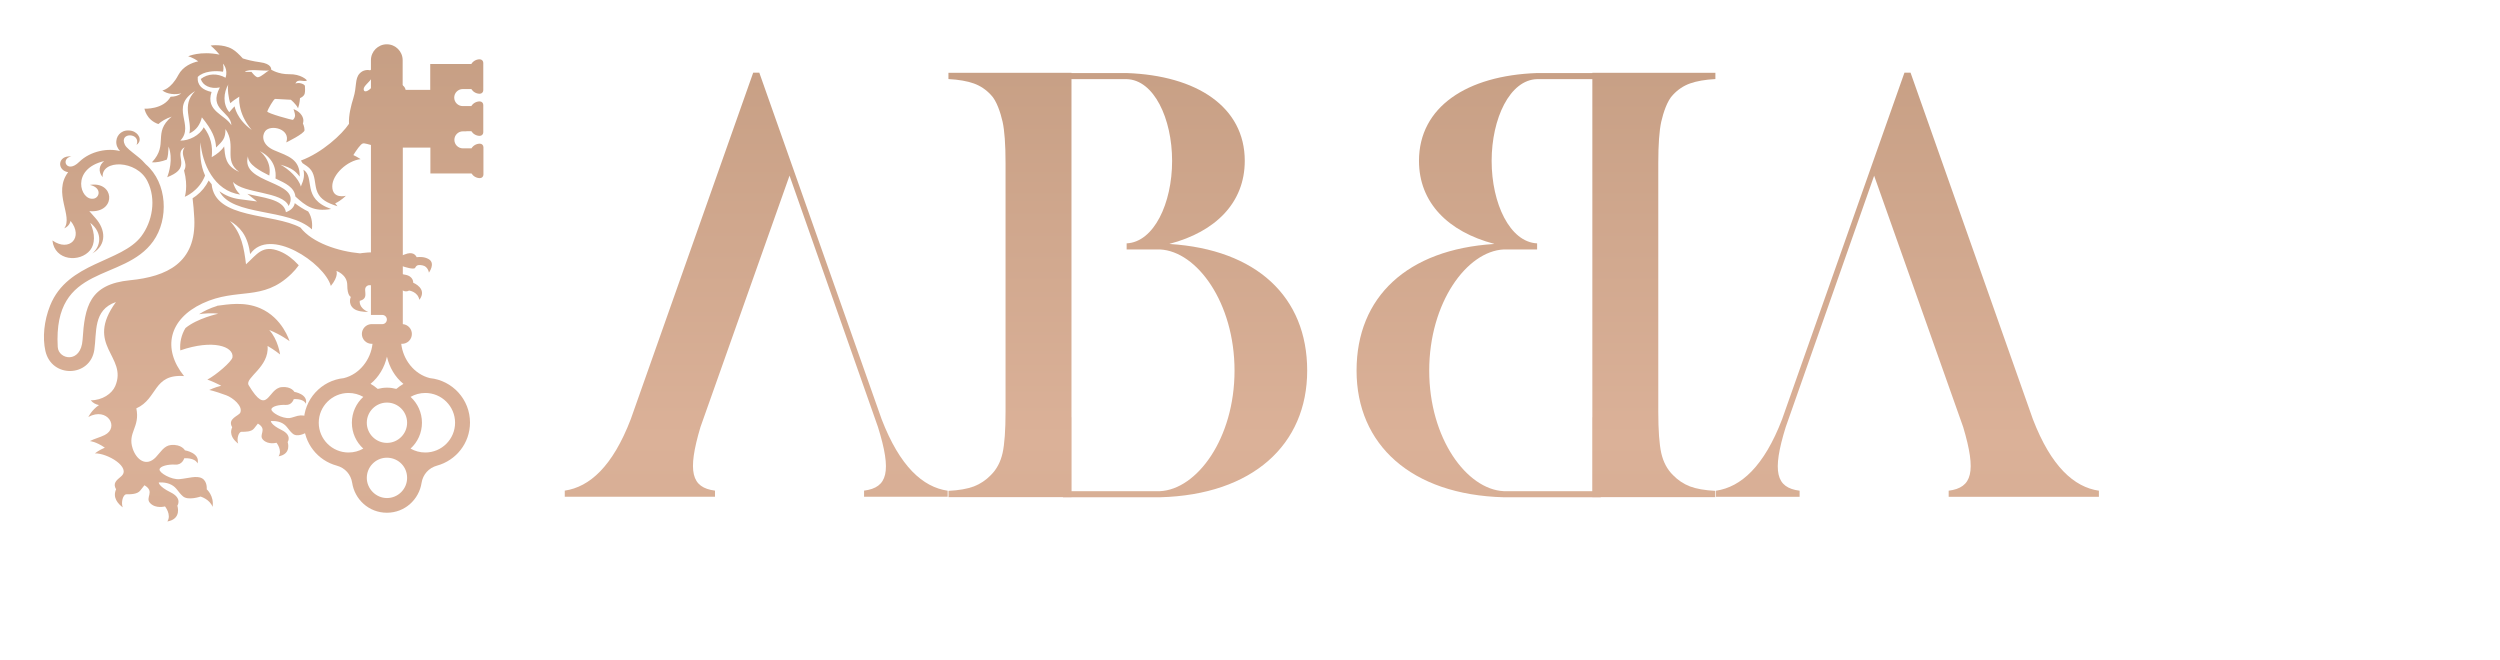 <?xml version="1.0" encoding="UTF-8"?>
<svg id="_圖層_2" data-name="圖層 2" xmlns="http://www.w3.org/2000/svg" width="320" height="84.52" xmlns:xlink="http://www.w3.org/1999/xlink" viewBox="0 0 320 84.52">
  <defs>
    <linearGradient id="linear-gradient" x1="91.13" y1="-103.3" x2="91.13" y2="210.87" gradientUnits="userSpaceOnUse">
      <stop offset="0" stop-color="#9c795b"/>
      <stop offset=".49" stop-color="#dbb198"/>
      <stop offset="1" stop-color="#9c795b"/>
    </linearGradient>
    <filter id="drop-shadow-1" filterUnits="userSpaceOnUse">
      <feOffset dx="5.67" dy="5.67"/>
      <feGaussianBlur result="blur" stdDeviation="5.67"/>
      <feFlood flood-color="#040000" flood-opacity=".75"/>
      <feComposite in2="blur" operator="in"/>
      <feComposite in="SourceGraphic"/>
    </filter>
    <linearGradient id="linear-gradient-2" x1="146.01" y1="-103.3" x2="146.01" y2="210.87" xlink:href="#linear-gradient"/>
    <filter id="drop-shadow-2" filterUnits="userSpaceOnUse">
      <feOffset dx="5.67" dy="5.67"/>
      <feGaussianBlur result="blur-2" stdDeviation="5.67"/>
      <feFlood flood-color="#040000" flood-opacity=".75"/>
      <feComposite in2="blur-2" operator="in"/>
      <feComposite in="SourceGraphic"/>
    </filter>
    <linearGradient id="linear-gradient-3" x1="123.6" y1="-103.3" x2="123.6" y2="210.87" xlink:href="#linear-gradient"/>
    <filter id="drop-shadow-3" filterUnits="userSpaceOnUse">
      <feOffset dx="5.67" dy="5.67"/>
      <feGaussianBlur result="blur-3" stdDeviation="5.67"/>
      <feFlood flood-color="#040000" flood-opacity=".75"/>
      <feComposite in2="blur-3" operator="in"/>
      <feComposite in="SourceGraphic"/>
    </filter>
    <linearGradient id="linear-gradient-4" x1="238.49" x2="238.49" xlink:href="#linear-gradient"/>
    <filter id="drop-shadow-4" filterUnits="userSpaceOnUse">
      <feOffset dx="5.67" dy="5.67"/>
      <feGaussianBlur result="blur-4" stdDeviation="5.67"/>
      <feFlood flood-color="#040000" flood-opacity=".75"/>
      <feComposite in2="blur-4" operator="in"/>
      <feComposite in="SourceGraphic"/>
    </filter>
    <linearGradient id="linear-gradient-5" x1="183.61" y1="-103.3" x2="183.61" y2="210.87" xlink:href="#linear-gradient"/>
    <filter id="drop-shadow-5" filterUnits="userSpaceOnUse">
      <feOffset dx="5.67" dy="5.67"/>
      <feGaussianBlur result="blur-5" stdDeviation="5.67"/>
      <feFlood flood-color="#040000" flood-opacity=".75"/>
      <feComposite in2="blur-5" operator="in"/>
      <feComposite in="SourceGraphic"/>
    </filter>
    <linearGradient id="linear-gradient-6" x1="206.02" y1="-103.3" x2="206.02" y2="210.87" xlink:href="#linear-gradient"/>
    <filter id="drop-shadow-6" filterUnits="userSpaceOnUse">
      <feOffset dx="5.67" dy="5.67"/>
      <feGaussianBlur result="blur-6" stdDeviation="5.67"/>
      <feFlood flood-color="#040000" flood-opacity=".75"/>
      <feComposite in2="blur-6" operator="in"/>
      <feComposite in="SourceGraphic"/>
    </filter>
    <filter id="drop-shadow-7" filterUnits="userSpaceOnUse">
      <feOffset dx="5.67" dy="5.67"/>
      <feGaussianBlur result="blur-7" stdDeviation="5.67"/>
      <feFlood flood-color="#040000" flood-opacity=".75"/>
      <feComposite in2="blur-7" operator="in"/>
      <feComposite in="SourceGraphic"/>
    </filter>
    <linearGradient id="linear-gradient-7" x1="24.81" y1="-103.3" x2="24.81" y2="210.87" xlink:href="#linear-gradient"/>
    <linearGradient id="linear-gradient-8" x1="44.72" y1="-103.3" x2="44.72" y2="210.87" xlink:href="#linear-gradient"/>
    <filter id="drop-shadow-8" filterUnits="userSpaceOnUse">
      <feOffset dx="7" dy="7"/>
      <feGaussianBlur result="blur-8" stdDeviation="5"/>
      <feFlood flood-color="#000" flood-opacity=".75"/>
      <feComposite in2="blur-8" operator="in"/>
      <feComposite in="SourceGraphic"/>
    </filter>
  </defs>
  <g id="Layer_1" data-name="Layer 1">
    <g>
      <path d="M115.63,57.91h-10.7v-.78c3.02-.39,3.57-2.4,1.78-8.14l-11.32-32.18-11.4,32.18c-1.71,5.74-1.16,7.75,1.86,8.14v.78h-19.23v-.78c3.18-.47,6.13-3.1,8.45-9.15L90.74,3.63h.78l15.66,44.36c2.33,6.05,5.27,8.69,8.45,9.15v.78Z" style="fill: url(#linear-gradient); filter: url(#drop-shadow-1);"/>
      <path d="M144.04,25.54c5.89-1.55,9.62-5.27,9.62-10.62,0-6.9-6.13-10.93-15.12-11.24h-8.16v.78h8.16c3.49,.08,5.82,5.04,5.82,10.47s-2.33,10.39-5.82,10.55v.78h4.27c4.73,.23,9.54,6.82,9.54,15.51s-4.81,15.2-9.54,15.43h-12.42v.78h12.42c11.86-.31,18.84-6.75,18.84-16.21s-6.51-15.51-17.6-16.21Z" style="fill: url(#linear-gradient-2); filter: url(#drop-shadow-2);"/>
      <path d="M131.48,47.74s0-.09,0-.13v-14.36h0v-1.08h0V4.73h0v-1.08h-15.75v.8c1.32,.07,2.4,.26,3.24,.56,.84,.3,1.57,.79,2.19,1.46,.74,.74,1.24,2.3,1.5,3.44,.25,1.14,.38,2.9,.38,5.3v31.81c0,2.39-.13,4.16-.38,5.3-.26,1.14-.75,2.08-1.5,2.82-.63,.65-1.35,1.13-2.17,1.45-.82,.31-1.91,.5-3.25,.57v.8h15.75v-10.22Z" style="fill: url(#linear-gradient-3); filter: url(#drop-shadow-3);"/>
      <path d="M213.99,57.14c3.18-.47,6.13-3.1,8.45-9.15L238.1,3.63h.78l15.66,44.36c2.33,6.05,5.27,8.69,8.45,9.15v.78h-19.23v-.78c3.02-.39,3.57-2.4,1.86-8.14l-11.4-32.18-11.32,32.18c-1.78,5.74-1.24,7.75,1.78,8.14v.78h-10.7v-.78Z" style="fill: url(#linear-gradient-4); filter: url(#drop-shadow-4);"/>
      <path d="M185.58,25.54c-5.89-1.55-9.62-5.27-9.62-10.62,0-6.9,6.13-10.93,15.12-11.24h8.16v.78h-8.16c-3.49,.08-5.82,5.04-5.82,10.47s2.33,10.39,5.82,10.55v.78h-4.27c-4.73,.23-9.54,6.82-9.54,15.51s4.81,15.2,9.54,15.43h12.42v.78h-12.42c-11.86-.31-18.84-6.75-18.84-16.21s6.51-15.51,17.6-16.21Z" style="fill: url(#linear-gradient-5); filter: url(#drop-shadow-5);"/>
      <path d="M198.15,47.74s0-.09,0-.13v-14.36h0v-1.08h0V4.73h0v-1.08h15.75v.8c-1.32,.07-2.4,.26-3.24,.56-.84,.3-1.57,.79-2.19,1.46-.74,.74-1.24,2.3-1.5,3.44-.25,1.14-.38,2.9-.38,5.3v31.81c0,2.39,.13,4.16,.38,5.3,.26,1.14,.75,2.08,1.5,2.82,.63,.65,1.35,1.13,2.17,1.45,.82,.31,1.91,.5,3.25,.57v.8h-15.75v-10.22Z" style="fill: url(#linear-gradient-6); filter: url(#drop-shadow-6);"/>
      <g style="filter: url(#drop-shadow-7);">
        <path d="M22.87,2.48s.69,.68,.33,1.8c-1.04-.58-2.23-.57-3.17,.16,.24,.82,1.22,1.33,2.44,1.08-1.52,2.85,1.4,3.05,1.48,4.84-.79-1.36-3.35-1.77-2.54-4.26-1.15-.24-1.86-.83-1.77-1.92,.72-.74,2.23-.84,3.23-.67,.06-.2,.11-.54,0-1.03m5.91,.87c-.36,.15-.96,.79-1.43,.87-.29,.04-.83-.69-.83-.69h-.85c.42-.44,2.42-.08,3.11-.18Zm-3.83,12.99c-2.11-1.53-.27-3.31-1.76-5.49,0,1.2-.32,1.5-1.2,2.36-.06-1.16-.47-2.21-1.82-3.86-.22,.9-.69,1.64-1.6,2.06,.39-1.68-1.09-3.57,.73-5.42-3.37,2.06,.02,4.34-1.89,6.34,1.12,.01,2.47-.65,3-1.71,.9,1.17,1.17,2.41,1.02,3.83,.69-.4,1.25-.84,1.59-1.38,.13,1.2,.09,2.48,1.94,3.27Zm-9.18,.66c1.15-.48,1.87-.96,1.75-2.05-.08-.7-.32-1.35,.46-1.78-.75,1,.54,1.92-.09,2.99,.55,2.07,.09,3.36,.09,3.36,0,0,1.81-.68,2.6-2.72-.6-1.32-.7-2.84-.58-4.25,.19,2.65,1.72,6.23,5.08,6.68,0,0-.67-.53-.93-1.62,1.35,1.54,6.37,1.2,7.13,3.09,1.78-3.27-6.26-2.76-5.21-6.37-.01,1.07,1.58,1.89,2.73,2.47,.36-1.99-1.22-3.13-1.22-3.13,2.05,1.02,2.1,2.76,2.01,3.51l.07,.03c1.25,.59,2.34,1.1,2.48,2.27,1.29,1.19,2.34,2,4.57,1.6-3.84-1.35-1.99-4.01-3.54-5.03,.14,.71,.09,1.2-.33,2.16-.28-1.06-1.57-2.25-2.61-2.8,1.49,.41,1.99,.9,2.46,1.53,.06-2.23-1.46-2.62-3.25-3.37-1.58-.67-1.62-1.87-1.16-2.46,.71-.9,3.31-.27,2.69,1.45,0,0,2.34-1.13,2.34-1.57s-.21-.86-.21-.86c0,0,.22-.47-.16-1.05-.38-.58-1.04-.78-1.04-.78,0,0,.2,.57,.2,.82,0,.25-.2,.51-.28,.55-.08,.04-3.35-.85-3.28-1.08,.07-.23,.8-1.6,1.02-1.6s2,.11,2,.11c0,0,.65,.52,.92,1.09,.22-.62,.25-1.3,.25-1.3,0,0,.5-.19,.6-.58,.07-.27,.05-.74,.03-.99-.09-.25-.79-.49-1.21-.29,.26-.72,1.11-.14,1.46-.4h0c0-.09-.81-.83-2.24-.8-1.43,.02-2.33-.59-2.33-.59,0,0,.14-.75-1.45-.95-.86-.11-1.64-.31-2.18-.48-.45-.5-.93-.96-1.35-1.2-1.22-.7-2.77-.45-2.77-.45,0,0,.55,.45,1.14,1.16-2.49-.5-4.02,.22-4.02,.22,0,0,.56,.11,1.29,.64-.78,.17-1.95,.62-2.55,1.76-.96,1.82-2.04,1.97-2.04,1.97,.62,.48,1.65,.57,2.42,.37-.41,.33-.91,.43-1.36,.43-.94,1.67-3.35,1.53-3.35,1.53,0,0,.23,1.44,1.78,1.97,.39-.35,.93-.69,1.7-.95-2.48,2.09-.34,3.52-2.52,5.84,.52,.06,1.25-.09,1.9-.34,.17-.4,.19-.95,.23-1.67,.61,1.6,.03,3.37-.18,3.95Zm6.34,16.47c1.36-.17,3.47-.57,5.51,.31,2.89,1.24,3.77,4.22,3.77,4.22,0,0-1.12-.85-2.6-1.43,1.13,1.22,1.39,3.13,1.39,3.13,0,0-.7-.57-1.6-1.09,.24,2.71-2.94,4.07-2.43,5.01,2.48,4.15,2.41,.41,4.25,.26,1.23-.11,1.61,.61,1.61,.61,0,0,1.78,.29,1.47,1.52-.33-.71-1.55-.59-1.55-.59,0,0-.22,.79-1.03,.74-.82-.05-1.79,.18-1.83,.56-.04,.39,1.35,1.21,2.33,1.12,.35-.05,.67-.2,1.02-.28,1.1-.26,1.84,.34,1.73,1.35,0,0,.88,.76,.68,2.03-.33-.9-1.4-1.19-1.4-1.19,0,0-1.04,.6-1.63,.09-.6-.51-.7-1-1.35-1.35-.66-.35-1.45-.26-1.45-.26,0,0-.02,.46,1.37,1.14,1.39,.68,.78,1.54,.78,1.54,0,0,.54,1.53-1.16,1.83,.51-.78-.27-1.74-.27-1.74,0,0-1.05,.3-1.71-.37-.65-.66,.61-1.32-.67-2.08-.14,.17-.32,.39-.48,.61-.34,.46-1.15,.44-1.61,.44-.39,0-.65,.93-.43,1.51-.53-.4-1.2-1.12-.77-2.09h0c-.66-1.12,.86-1.45,1.04-1.88,.35-.84-.97-1.91-1.79-2.21-1.69-.62-2.19-.68-2.19-.68,0,0,.62-.31,1.54-.55-1.37-.68-1.78-.78-1.78-.78,1.08-.56,3.14-2.31,3.22-2.86,.18-1.38-2.51-2.33-6.68-.88-.09-1,.13-1.99,.66-2.86,1.53-1.26,4.19-1.83,4.19-1.83-.71-.13-2.07-.02-2.45,.06,.31-.2,.64-.39,1.01-.56,.43-.2,.86-.37,1.3-.5Zm.31-14.66c.72,.52,1.56,.88,2.55,1.01l2.26,.3-1.24-.98c1.77,.48,4.67,.63,4.94,2.35,.65-.23,1.05-.66,1.13-1.16,.5,.38,1.15,.81,1.72,1.07,.55,.82,.53,1.74,.48,2.29-3.01-2.75-10.24-1.64-11.85-4.89ZM41.66,3.31c-.32-.05-.86-.04-1.29,.42-.65,.69-.34,1.67-.81,3.16-.28,.9-.62,2.17-.56,3.29-.89,1.34-3.42,3.69-6.15,4.7,.08,.11,.14,.22,.2,.33l.55,.37c.22,.15,.41,.33,.56,.54,.52,.74,.44,1.67,.68,2.49,.3,1.02,1.06,1.54,2.14,1.93l.54,.19c-.08-.13-.18-.25-.29-.37,.77-.35,1.37-.97,1.37-.97,0,0-1.74,.47-1.74-1.21,0-1.52,1.92-3.29,3.63-3.48-.36-.24-.68-.4-.93-.52,.34-.55,.92-1.42,1.22-1.49,.44-.11,2.14,.75,2.76,.26,.2-.16,.32-.32,.38-.47,1.38,.04,1.75-1.02,1.75-1.02,0,0-1.21,.38-1.71-.16-.5-.53-.78-.2-1.65-.41-.87-.2-.5-1.36,.44-1.58,.94-.22,2.15,.45,2.29-.22,.02-.12,.03-.21,.01-.29,.23,.04,.49,.11,.66,.27,.41,.36,.36,.83,.36,.83,0,0,.66-.56,.28-1.27-.37-.71-1.12-.86-1.12-.86,0,0-.39-.75-1.31-.61-.92,.14-1.33,.53-1.62,.6-.28,.06-.41-.06-.43-.2-.02-.14-.12-1.02,.99-1.32,1.12-.3,1.49,.33,2.03-.03,.2-.14,.29-.27,.3-.38,.19,.06,.39,.14,.54,.26,.43,.33,.46,.63,.46,.63,0,0,.36-.99-.32-1.47-.29-.21-.7-.3-1.07-.33-.14-.14-.42-.28-1.01-.31-1.23-.08-1.55,.61-2.04,1.07-.5,.45-.87,.45-.87,.05s.73-.88,1.03-1.39c.3-.52,.41-.6,.96-.58,.55,.02,.87,.3,.87,.3,0,0-.2-.8-1.01-.94-.44-.08-.81,.06-1.08,.23ZM6.31,19.76c.79-.13,1.08-1.42-.48-1.76,3.1-.5,3.39,3.33,.34,3.37-.13,0-.27,0-.41-.02,.26,.31,.54,.61,.8,.91,1.26,1.41,1.51,3.39-.41,4.51,1.06-.88,1.38-2.62-.27-3.92,.67,1.43,.6,2.73,0,3.49-1.3,1.63-4.56,1.39-4.84-1.23,2.18,1.53,4.02-.4,2.32-2.51,0,0-.08,.65-.81,.96,1.18-1.56-1.5-4.53,.5-7.19-1.46-.23-1.39-2.18,.42-2.02-1.45,.26-.61,2.28,.99,.71,1.48-1.45,3.76-1.79,5.23-1.39-.32-.37-.52-.79-.47-1.3,.07-.85,.85-1.55,1.97-1.29,.88,.21,1.44,1.22,.62,1.79,.61-1.57-2.32-1.67-1.49,0,.2,.39,.72,.77,1.61,1.48,.46,.36,.8,.7,1.06,1.01,2.79,2.4,2.96,7.04,.95,9.85-3.79,5.31-12.83,2.75-12.22,13.53,.09,1.63,2.98,2.18,3.18-.92,.27-4.24,.87-7.11,6.08-7.62,4.68-.46,8.49-2.22,8.22-7.91-.05-.93-.12-1.79-.22-2.58,.17-.11,.33-.22,.46-.32,.7-.54,1.23-1.2,1.6-1.95,.12,.16,.25,.32,.38,.47,.42,4.53,7.86,3.65,11.37,5.55,1.5,1.94,4.83,3.04,7.63,3.3,0,0,1.74-.31,2.84,.03,1.11,.33,1.45,.7,2.87,.11,1-.41,1.39,.04,1.53,.35,.41-.05,1.03-.06,1.56,.26,.88,.53,.01,1.72,.01,1.72,0,0-.1-.79-.81-.93-.71-.14-.81,.07-.96,.32-.15,.25-1.32-.1-1.77-.27-.44-.17-.95-.17-1.03,.32-.08,.49,.39,.63,1.51,.82,1.12,.19,1.05,1.03,1.05,1.03,0,0,1.88,.74,.79,2.19-.21-1.07-1.33-1.19-1.33-1.19,0,0-.64,.44-1.28-.47-.64-.91-1.63-1.07-1.74-.6-.11,.47,.82,.88,1.31,1.47,.5,.6,.28,.78,.28,.78,0,0,.78,1.64-.97,2.16,.32-.96-.14-1.57-.14-1.57,0,0-1.07,.13-1.17-1.03-.11-1.16-1.17-1.63-1.63-1.35-.46,.28-.18,.75-.25,1.29-.07,.53-.71,.63-.71,.63,0,0-.19,.89,1.08,1.43-.65,0-1.44-.09-1.86-.43-.78-.63-.36-1.5-.36-1.5,0,0-.46-.13-.46-1.5s-1.39-1.82-1.39-1.82c0,0,.33,.65-.71,1.92-.84-2.95-7.87-7.65-10.33-4.08-.12-.91-.38-1.96-.97-2.79-.47-.66-1.06-1.13-1.63-1.45,1.51,1.6,1.81,3.46,2.07,5.55,1.41-1.26,2.08-2.57,4.33-1.66,.91,.37,1.71,1.01,2.34,1.7,.03,.03,.06,.06,.08,.09-.28,.39-.59,.75-.94,1.09-3.71,3.61-6.89,1.69-11.37,3.78-4.33,2.02-5.19,5.81-2.37,9.31-3.98-.3-3.35,2.9-6.11,4.13,.51,2.43-1.17,3.08-.46,5.17,.47,1.39,1.71,2.37,2.95,1.09,.59-.61,1.05-1.49,1.95-1.57,1.36-.12,1.78,.68,1.78,.68,0,0,1.97,.32,1.62,1.68-.37-.78-1.71-.66-1.71-.66,0,0-.24,.87-1.14,.81-.9-.06-1.98,.19-2.02,.62-.04,.43,1.5,1.34,2.57,1.24,1.08-.1,2.18-.5,2.88-.1,.7,.41,.59,1.4,.59,1.4,0,0,.97,.84,.75,2.25-.37-.99-1.54-1.32-1.54-1.32,0,0-1.58,.54-2.24-.02-.66-.56-.77-1.11-1.5-1.49-.73-.39-1.61-.29-1.61-.29,0,0-.02,.5,1.52,1.26,1.54,.76,.86,1.71,.86,1.71,0,0,.6,1.69-1.28,2.02,.56-.86-.3-1.93-.3-1.93,0,0-1.17,.33-1.89-.41-.72-.73,.67-1.46-.74-2.3-.16,.19-.35,.43-.53,.67-.37,.5-1.28,.49-1.78,.49-.43,0-.72,1.03-.47,1.67-.59-.44-1.33-1.24-.85-2.31h0c-.45-.77,.03-1.14,.64-1.65,1.35-1.14-1.72-2.98-3.35-2.95,0,0,.52-.42,1.27-.73-1.16-.8-1.92-.84-1.92-.84,.56-.3,1.31-.48,1.89-.77,1.94-.97,.36-3.64-2.08-2.32,0,0,.41-.88,1.36-1.52-.4-.08-.77-.26-1.05-.61,1.48,0,2.71-.85,3.13-1.82,1.64-3.84-3.99-5.16,.09-10.76-2.96,1.02-2.43,3.89-2.77,6.14-.53,3.48-5.46,3.65-6.26,.12-.38-1.69-.18-3.86,.61-5.82,2.25-5.6,9.12-5.48,11.67-8.86,1.39-1.85,1.96-4.7,.78-7.05-1.38-2.76-5.92-2.79-5.73-.51-.63-.75-.43-1.57,.19-2.06-4.33,1.02-3.05,5.07-1.39,4.81ZM23.57,5.11c-.63,1.05-.75,2.56,.11,3.58,.25-.32,.68-.75,.68-.75,0,0,.23,1.62,2.19,3.02-1.89-2.21-1.59-4.26-1.59-4.26-.43,.28-.8,.52-1.15,.84-.21-.52-.41-1.93-.25-2.44Z" style="fill: url(#linear-gradient-7); fill-rule: evenodd;"/>
        <path d="M43.86,45.86c1.43,0,2.58,1.16,2.58,2.58s-1.16,2.58-2.58,2.58-2.58-1.16-2.58-2.58,1.16-2.58,2.58-2.58m-3.03,5.89c-.9-.82-1.46-2-1.46-3.31s.56-2.49,1.46-3.31c-.56-.32-1.2-.5-1.89-.5-2.1,0-3.81,1.71-3.81,3.81s1.71,3.81,3.81,3.81c.69,0,1.33-.18,1.89-.5Zm3.17,1.17s-.1,0-.14,0-.1,0-.14,0c-1.36,.07-2.44,1.2-2.44,2.58s1.16,2.58,2.58,2.58,2.58-1.16,2.58-2.58-1.08-2.5-2.44-2.58Zm2.88-7.79c.9,.82,1.46,2,1.46,3.31s-.56,2.49-1.46,3.31c.56,.32,1.2,.5,1.89,.5,2.1,0,3.81-1.71,3.81-3.81s-1.71-3.81-3.81-3.81c-.69,0-1.33,.18-1.89,.5Zm-.92-1.67c-1.06-.86-1.79-2.11-2.1-3.48-.31,1.37-1.04,2.62-2.1,3.48,.33,.19,.63,.4,.92,.65,.38-.1,.77-.16,1.19-.16s.81,.06,1.19,.16c.28-.24,.59-.46,.92-.65ZM54.04,11.14h-.46c-.6,0-1.09,.49-1.09,1.09h0c0,.6,.49,1.09,1.09,1.09h1.1c.22-.36,.62-.6,1.08-.6h0c.25,0,.45,.2,.45,.45v3.51c0,.25-.2,.45-.45,.45h0c-.45,0-.85-.24-1.08-.6h-5.26v-3.31h-3.53v22.6c.65,.05,1.16,.6,1.16,1.26h0c0,.7-.57,1.26-1.26,1.26h-.1c.22,1.97,1.61,3.88,3.67,4.39,2.88,.29,5.13,2.73,5.13,5.68,0,2.67-1.81,4.86-4.22,5.52-1.06,.29-1.81,1.13-1.98,2.21-.32,2.09-2.11,3.82-4.44,3.82s-4.12-1.73-4.44-3.82c-.17-1.09-.91-1.92-1.98-2.21-2.41-.65-4.22-2.85-4.22-5.52,0-2.96,2.25-5.39,5.13-5.68,2.06-.51,3.46-2.43,3.67-4.39h-.1c-.7,0-1.26-.57-1.26-1.26h0c0-.66,.51-1.21,1.16-1.26h0s.1,0,.1,0h1.35c.33,0,.59-.27,.59-.59h0c0-.33-.27-.59-.59-.59h-1.45V2.03c0-1.12,.91-2.03,2.03-2.03s2.03,.91,2.03,2.03v3.8h3.53V2.52h5.26c.22-.36,.62-.6,1.08-.6h0c.25,0,.45,.2,.45,.45v3.51c0,.25-.2,.45-.45,.45h0c-.45,0-.85-.24-1.08-.6h-1.1c-.6,0-1.09,.49-1.09,1.09h0c0,.6,.49,1.09,1.09,1.09h1.1c.22-.36,.62-.6,1.08-.6h0c.25,0,.45,.2,.45,.45v3.51c0,.25-.2,.45-.45,.45h0c-.45,0-.85-.24-1.08-.6h-.64Z" style="fill: url(#linear-gradient-8); fill-rule: evenodd;"/>
      </g>
      <g>
        <path d="M274.47,43.55v-1.15h2.3v-7.83h-2.3v-1.15h6.45v1.15h-2.07v7.83h1.84v1.15h-1.84v9.91c1.07-.46,1.84-.92,2.3-1.38v-6.68h2.3v.92h1.84c.46-1,.69-2.15,.69-3.46h-4.61v-1.27h12.21v1.27h-5.07c-.31,1.31-1.08,2.46-2.3,3.46h4.38v-.92h2.3v11.86c0,1.54-1,2.57-3,3.11,0-.39-.39-.5-1.15-.35l-1.04,.23-.11-.46c2.3-.69,3.3-1.38,3-2.07v-10.25h-1.15v10.25h-1.84v-10.25h-1.15v10.25h-1.84v-10.25h-1.15v12.56h-2.3v-7.37c-2,2.15-4.3,3.61-6.91,4.38,.08-1-.08-1.88-.46-2.65,1.07,0,2.07-.12,2.99-.35v-10.48h-2.3Zm7.14-3v-7.6h2.3v5.07h2.3v-6.22h2.3v6.22h2.3v-4.84h2.3v7.37h-2.3v-1.38h-6.91v1.38h-2.3Z" style="fill: #fff;"/>
        <path d="M302.26,49.54h6.68v-5.07h2.3v5.07h7.14v1.38h-7.14v6.45h8.75v1.38h-19.58v-1.38h8.52v-6.45h-6.68v-1.38Zm14.4-4.38h-.11c-.69-1.23-1.42-2.88-2.19-4.95-2.23,2.23-6.34,3.8-12.33,4.72,.38-1.07,.31-2.15-.23-3.23h2.07c1.69-.92,2.76-3.46,3.23-7.6h-6.22v-1.38h18.89v1.38h-9.91c-.23,2.84-1.84,5.38-4.84,7.6,3.15,.08,6.18-.65,9.1-2.19-.62-1.54-1.04-2.88-1.27-4.03h.12c.23,.39,1.27,1.69,3.11,3.92,1.38,1.54,2.23,2.53,2.53,3-.46,.92-1.11,1.84-1.96,2.76Z" style="fill: #fff;"/>
      </g>
      <g style="filter: url(#drop-shadow-8); opacity: .5;">
        <path d="M7.43,76.8c.12-.31,.16-.37,.22-.37s.1,.05,.22,.34c.15,.36,1.72,4.24,2.33,5.66,.36,.84,.65,.99,.86,1.04,.15,.05,.3,.06,.4,.06,.06,0,.1,0,.1,.06,0,.06-.09,.08-.2,.08-.15,0-.88,0-1.57-.02-.19,0-.3,0-.3-.07,0-.04,.03-.06,.07-.07,.06-.02,.12-.1,.06-.25l-.93-2.31s-.04-.06-.09-.06h-2.15c-.05,0-.08,.03-.1,.07l-.6,1.66c-.09,.24-.14,.46-.14,.63,0,.19,.21,.27,.38,.27h.1c.07,0,.1,.02,.1,.06,0,.06-.06,.08-.15,.08-.24,0-.67-.03-.78-.03s-.66,.03-1.13,.03c-.13,0-.19-.02-.19-.08,0-.04,.04-.06,.09-.06,.07,0,.21,0,.29-.02,.46-.06,.66-.41,.84-.88l2.27-5.83Zm1.04,3.76c.05,0,.05-.03,.04-.07l-.95-2.54c-.05-.14-.1-.14-.15,0l-.88,2.54s0,.07,.03,.07h1.91Z" style="fill: #fff;"/>
        <path d="M15.39,79.29c0-1.47,0-1.73-.02-2.03-.02-.32-.1-.47-.43-.54-.08-.02-.25-.03-.34-.03-.04,0-.08-.02-.08-.06,0-.06,.05-.08,.16-.08,.45,0,1.08,.03,1.13,.03,.24,0,.63-.03,1.09-.03,1.64,0,2,.94,2,1.41,0,.77-.47,1.23-.94,1.69,.74,.22,1.73,.88,1.73,1.98,0,1.01-.84,2.05-2.55,2.05-.11,0-.43-.02-.72-.03-.29-.02-.57-.03-.61-.03-.02,0-.19,0-.4,0-.2,0-.43,.02-.58,.02-.11,0-.16-.02-.16-.08,0-.03,.02-.06,.08-.06,.09,0,.21-.02,.3-.04,.2-.04,.25-.24,.29-.52,.05-.39,.05-1.14,.05-2.04v-1.65Zm.8,.21c0,.07,.02,.08,.07,.1,.06,0,.24,.04,.61,.04,.56,0,.7-.02,.91-.24,.21-.23,.36-.56,.36-.95,0-.78-.37-1.62-1.35-1.62-.11,0-.32,0-.48,.05-.09,.02-.12,.05-.12,.1v2.52Zm0,1c0,.72,0,1.89,0,2.03,.03,.46,.03,.59,.34,.73,.27,.12,.7,.14,.88,.14,.54,0,1.41-.27,1.41-1.33,0-.56-.2-1.38-.97-1.88-.34-.22-.59-.24-.83-.27-.13-.02-.63-.02-.78-.02-.04,0-.06,.02-.06,.07v.54Z" style="fill: #fff;"/>
        <path d="M24.02,83.54c-.14-.07-.15-.1-.15-.36,0-.47,.04-.85,.05-1,0-.1,.03-.15,.08-.15,.06,0,.07,.03,.07,.1,0,.08,0,.22,.03,.35,.15,.7,.81,.96,1.48,.96,.96,0,1.43-.65,1.43-1.25,0-.65-.29-1.02-1.15-1.69l-.45-.35c-1.06-.82-1.3-1.4-1.3-2.04,0-1.01,.8-1.69,2.07-1.69,.39,0,.68,.04,.93,.09,.19,.04,.27,.05,.35,.05s.1,.02,.1,.07-.04,.36-.04,1c0,.15-.02,.22-.07,.22-.06,0-.07-.05-.08-.12,0-.11-.07-.37-.13-.47-.06-.1-.33-.5-1.25-.5-.69,0-1.23,.4-1.23,1.09,0,.54,.26,.87,1.22,1.58l.28,.21c1.18,.87,1.46,1.46,1.46,2.21,0,.39-.16,1.1-.85,1.56-.43,.28-.97,.39-1.51,.39-.47,0-.93-.07-1.34-.25Z" style="fill: #fff;"/>
        <path d="M35.55,76.43c2.25,0,3.93,1.33,3.93,3.52s-1.58,3.84-3.99,3.84c-2.74,0-3.88-2-3.88-3.69,0-1.52,1.18-3.67,3.94-3.67Zm.21,7.01c.9,0,2.76-.49,2.76-3.22,0-2.25-1.46-3.47-3.04-3.47-1.67,0-2.92,1.03-2.92,3.09,0,2.19,1.4,3.6,3.2,3.6Z" style="fill: #fff;"/>
        <path d="M44.84,80.96c0,1.38,.04,1.98,.22,2.15,.16,.15,.42,.22,1.2,.22,.53,0,.97,0,1.21-.28,.13-.15,.23-.39,.26-.56,0-.08,.03-.12,.09-.12,.05,0,.06,.04,.06,.14s-.07,.67-.15,.94c-.07,.22-.1,.25-.63,.25-.72,0-1.24-.02-1.66-.03-.42-.02-.73-.03-1.02-.03-.04,0-.21,0-.41,0-.2,0-.42,.02-.57,.02-.11,0-.16-.02-.16-.08,0-.03,.02-.06,.08-.06,.09,0,.21-.02,.3-.04,.2-.04,.25-.24,.29-.52,.05-.39,.05-1.14,.05-2.04v-1.65c0-1.47,0-1.73-.02-2.03-.02-.32-.1-.47-.43-.54-.08-.02-.25-.03-.34-.03-.04,0-.08-.02-.08-.06,0-.06,.05-.08,.16-.08,.45,0,1.08,.03,1.13,.03s.78-.03,1.08-.03c.11,0,.16,.02,.16,.08,0,.04-.04,.06-.08,.06-.07,0-.21,0-.33,.03-.29,.05-.37,.21-.39,.54-.02,.3-.02,.56-.02,2.03v1.67Z" style="fill: #fff;"/>
        <path d="M51.68,79.29c0-1.47,0-1.73-.02-2.03-.02-.32-.1-.47-.43-.54-.08-.02-.25-.03-.34-.03-.04,0-.08-.02-.08-.06,0-.06,.05-.08,.16-.08,.45,0,1.06,.03,1.15,.03s.69-.03,.99-.03c.11,0,.16,.02,.16,.08,0,.04-.04,.06-.08,.06-.07,0-.13,0-.25,.03-.27,.04-.35,.21-.37,.54-.02,.3-.02,.56-.02,2.03v1.32c0,1.35,.32,1.93,.75,2.32,.49,.43,.94,.52,1.51,.52,.61,0,1.21-.27,1.57-.68,.46-.54,.58-1.33,.58-2.3v-1.17c0-1.47,0-1.73-.02-2.03-.02-.32-.1-.47-.43-.54-.08-.02-.25-.03-.34-.03-.04,0-.08-.02-.08-.06,0-.06,.05-.08,.16-.08,.45,0,1,.03,1.06,.03,.07,0,.54-.03,.84-.03,.11,0,.16,.02,.16,.08,0,.04-.04,.06-.08,.06-.07,0-.13,0-.25,.03-.27,.06-.35,.21-.37,.54-.02,.3-.02,.56-.02,2.03v1.01c0,1.01-.12,2.14-.92,2.81-.72,.6-1.47,.69-2.06,.69-.34,0-1.35-.04-2.06-.67-.49-.44-.87-1.1-.87-2.47v-1.37Z" style="fill: #fff;"/>
        <path d="M65.08,80.94c0,.9,0,1.64,.05,2.04,.03,.27,.09,.48,.39,.52,.14,.02,.36,.04,.45,.04,.06,0,.08,.03,.08,.06,0,.05-.05,.08-.16,.08-.55,0-1.18-.03-1.23-.03s-.68,.03-.98,.03c-.11,0-.16-.02-.16-.08,0-.03,.02-.06,.08-.06,.09,0,.21-.02,.3-.04,.2-.04,.25-.24,.29-.52,.05-.39,.05-1.14,.05-2.04v-3.97l-1.48,.02c-.62,0-.86,.08-1.02,.3-.11,.16-.14,.23-.17,.29-.03,.08-.06,.09-.1,.09-.03,0-.05-.03-.05-.08,0-.09,.2-.9,.22-.98,.02-.06,.06-.18,.1-.18,.07,0,.17,.09,.44,.11,.29,.03,.67,.05,.79,.05h3.75c.32,0,.55-.02,.71-.05,.15-.02,.24-.05,.28-.05,.05,0,.05,.06,.05,.11,0,.28-.03,.93-.03,1.03,0,.08-.03,.12-.07,.12-.05,0-.07-.03-.08-.16v-.1c-.04-.28-.28-.5-1.24-.52l-1.26-.02v3.97Z" style="fill: #fff;"/>
        <path d="M72.26,79.29c0-1.47,0-1.73-.02-2.03-.02-.32-.1-.47-.43-.54-.08-.02-.25-.03-.34-.03-.04,0-.08-.02-.08-.06,0-.06,.05-.08,.16-.08,.23,0,.5,0,.72,0l.41,.02c.07,0,2.06,0,2.29,0,.19,0,.35-.03,.43-.05,.05,0,.09-.05,.14-.05,.03,0,.04,.04,.04,.08,0,.07-.05,.18-.08,.44,0,.09-.03,.51-.05,.62,0,.05-.03,.1-.07,.1-.06,0-.08-.05-.08-.12,0-.07,0-.23-.06-.34-.07-.15-.17-.26-.71-.32-.17-.02-1.26-.03-1.37-.03-.04,0-.06,.03-.06,.09v2.59c0,.07,0,.09,.06,.09,.13,0,1.36,0,1.59-.02,.24-.02,.38-.04,.47-.13,.07-.08,.11-.12,.15-.12,.03,0,.05,.02,.05,.08s-.05,.22-.08,.53c-.02,.19-.04,.54-.04,.6,0,.08,0,.18-.07,.18-.05,0-.07-.04-.07-.08,0-.09,0-.19-.04-.31-.04-.13-.13-.29-.52-.33-.27-.03-1.26-.05-1.43-.05-.05,0-.07,.03-.07,.07v.83c0,.32,0,1.41,0,1.61,.03,.65,.18,.77,1.16,.77,.26,0,.7,0,.96-.1,.26-.1,.38-.29,.45-.68,.02-.1,.04-.14,.09-.14,.06,0,.06,.08,.06,.14,0,.08-.08,.71-.13,.91-.07,.24-.15,.24-.54,.24-.75,0-1.3-.02-1.69-.03-.39-.02-.63-.03-.78-.03-.02,0-.19,0-.4,0-.2,0-.43,.02-.58,.02-.11,0-.16-.02-.16-.08,0-.03,.02-.06,.08-.06,.09,0,.21-.02,.3-.04,.2-.04,.25-.24,.29-.52,.05-.39,.05-1.14,.05-2.04v-1.65Z" style="fill: #fff;"/>
        <path d="M87.84,76.8c.12-.31,.16-.37,.22-.37s.1,.05,.22,.34c.15,.36,1.72,4.24,2.33,5.66,.36,.84,.65,.99,.86,1.04,.15,.05,.3,.06,.4,.06,.06,0,.1,0,.1,.06,0,.06-.09,.08-.2,.08-.15,0-.88,0-1.57-.02-.19,0-.3,0-.3-.07,0-.04,.03-.06,.07-.07,.06-.02,.12-.1,.06-.25l-.93-2.31s-.04-.06-.09-.06h-2.15c-.05,0-.08,.03-.1,.07l-.6,1.66c-.09,.24-.14,.46-.14,.63,0,.19,.21,.27,.38,.27h.1c.07,0,.1,.02,.1,.06,0,.06-.06,.08-.15,.08-.24,0-.67-.03-.78-.03s-.66,.03-1.13,.03c-.13,0-.19-.02-.19-.08,0-.04,.04-.06,.09-.06,.07,0,.21,0,.29-.02,.46-.06,.66-.41,.84-.88l2.27-5.83Zm1.04,3.76c.05,0,.05-.03,.04-.07l-.95-2.54c-.05-.14-.1-.14-.15,0l-.88,2.54s0,.07,.03,.07h1.91Z" style="fill: #fff;"/>
        <path d="M95.8,79.29c0-1.47,0-1.73-.02-2.03-.02-.32-.1-.47-.43-.54-.08-.02-.25-.03-.34-.03-.04,0-.08-.02-.08-.06,0-.06,.05-.08,.16-.08,.45,0,1.08,.03,1.13,.03,.11,0,.87-.03,1.18-.03,.63,0,1.3,.06,1.83,.41,.25,.17,.69,.63,.69,1.28,0,.7-.31,1.39-1.21,2.17,.82,.99,1.5,1.82,2.08,2.4,.54,.54,.97,.64,1.22,.68,.19,.03,.33,.03,.39,.03,.05,0,.09,.03,.09,.06,0,.06-.06,.08-.24,.08h-.71c-.56,0-.81-.05-1.07-.18-.43-.22-.78-.68-1.35-1.38-.42-.52-.89-1.15-1.09-1.39-.04-.04-.07-.06-.13-.06l-1.23-.02s-.07,.03-.07,.08v.23c0,.9,0,1.64,.05,2.04,.03,.27,.09,.48,.39,.52,.14,.02,.36,.04,.45,.04,.06,0,.08,.03,.08,.06,0,.05-.05,.08-.16,.08-.55,0-1.18-.03-1.23-.03,0,0-.64,.03-.94,.03-.11,0-.16-.02-.16-.08,0-.03,.02-.06,.08-.06,.09,0,.21-.02,.3-.04,.2-.04,.25-.24,.29-.52,.05-.39,.05-1.14,.05-2.04v-1.65Zm.8,.82s.02,.08,.07,.11c.15,.08,.61,.15,1.05,.15,.24,0,.52-.03,.75-.18,.35-.23,.61-.73,.61-1.45,0-1.17-.66-1.88-1.73-1.88-.3,0-.57,.03-.67,.06-.05,.02-.08,.06-.08,.11v3.07Z" style="fill: #fff;"/>
        <path d="M105.95,82.78c-.97-.82-1.21-1.89-1.21-2.78,0-.63,.23-1.73,1.12-2.56,.6-.56,1.51-1,3.05-1,.4,0,.96,.03,1.45,.11,.38,.07,.7,.12,1.02,.14,.11,0,.13,.05,.13,.1,0,.08-.03,.19-.05,.53-.02,.31-.02,.83-.03,.97-.01,.14-.03,.2-.09,.2-.07,0-.08-.07-.08-.2,0-.37-.16-.75-.42-.96-.35-.28-1.12-.54-2-.54-1.33,0-1.95,.37-2.3,.69-.73,.66-.9,1.49-.9,2.45,0,1.79,1.47,3.44,3.61,3.44,.75,0,1.34-.08,1.74-.47,.21-.21,.34-.62,.37-.79,.02-.1,.04-.14,.1-.14,.05,0,.07,.07,.07,.14,0,.07-.12,.88-.22,1.2-.06,.18-.08,.2-.26,.27-.4,.15-1.16,.22-1.8,.22-1.5,0-2.51-.35-3.3-1.01Z" style="fill: #fff;"/>
        <path d="M122.37,80.94c0,.9,0,1.64,.05,2.04,.03,.27,.09,.48,.39,.52,.14,.02,.36,.04,.45,.04,.06,0,.08,.03,.08,.06,0,.05-.05,.08-.16,.08-.55,0-1.18-.03-1.23-.03s-.68,.03-.98,.03c-.11,0-.16-.02-.16-.08,0-.03,.02-.06,.08-.06,.09,0,.21-.02,.3-.04,.2-.04,.25-.24,.29-.52,.05-.39,.05-1.14,.05-2.04v-.99s-.03-.06-.06-.06h-4.24s-.06,0-.06,.06v.99c0,.9,0,1.64,.05,2.04,.03,.27,.09,.48,.39,.52,.14,.02,.36,.04,.45,.04,.06,0,.08,.03,.08,.06,0,.05-.05,.08-.16,.08-.55,0-1.18-.03-1.23-.03s-.68,.03-.98,.03c-.11,0-.16-.02-.16-.08,0-.03,.02-.06,.08-.06,.09,0,.21-.02,.3-.04,.2-.04,.25-.24,.29-.52,.05-.39,.05-1.14,.05-2.04v-1.65c0-1.47,0-1.73-.02-2.03-.02-.32-.1-.47-.43-.54-.08-.02-.25-.03-.34-.03-.04,0-.08-.02-.08-.06,0-.06,.05-.08,.16-.08,.45,0,1.08,.03,1.13,.03s.68-.03,.98-.03c.11,0,.16,.02,.16,.08,0,.04-.04,.06-.08,.06-.07,0-.13,0-.25,.03-.27,.05-.35,.21-.37,.54-.02,.3-.02,.56-.02,2.03v.2s.03,.06,.06,.06h4.24s.06,0,.06-.06v-.2c0-1.47,0-1.73-.02-2.03-.02-.32-.1-.47-.43-.54-.08-.02-.25-.03-.34-.03-.04,0-.08-.02-.08-.06,0-.06,.05-.08,.16-.08,.45,0,1.08,.03,1.13,.03s.68-.03,.98-.03c.11,0,.16,.02,.16,.08,0,.04-.04,.06-.08,.06-.07,0-.13,0-.25,.03-.27,.05-.35,.21-.37,.54-.02,.3-.02,.56-.02,2.03v1.65Z" style="fill: #fff;"/>
        <path d="M129.17,80.94c0,.9,0,1.64,.05,2.04,.03,.27,.09,.48,.39,.52,.14,.02,.36,.04,.45,.04,.06,0,.08,.03,.08,.06,0,.05-.05,.08-.16,.08-.55,0-1.18-.03-1.23-.03s-.68,.03-.98,.03c-.11,0-.16-.02-.16-.08,0-.03,.02-.06,.08-.06,.09,0,.21-.02,.3-.04,.2-.04,.25-.24,.29-.52,.05-.39,.05-1.14,.05-2.04v-1.65c0-1.47,0-1.73-.02-2.03-.02-.32-.12-.48-.34-.53-.11-.03-.24-.04-.31-.04-.04,0-.08-.02-.08-.06,0-.06,.05-.08,.16-.08,.33,0,.96,.03,1.01,.03s.68-.03,.98-.03c.11,0,.16,.02,.16,.08,0,.04-.04,.06-.08,.06-.07,0-.13,0-.25,.03-.27,.05-.35,.21-.37,.54-.02,.3-.02,.56-.02,2.03v1.65Z" style="fill: #fff;"/>
        <path d="M137.25,80.94c0,.9,0,1.64,.05,2.04,.03,.27,.09,.48,.39,.52,.14,.02,.36,.04,.45,.04,.06,0,.08,.03,.08,.06,0,.05-.05,.08-.16,.08-.55,0-1.18-.03-1.23-.03s-.68,.03-.98,.03c-.11,0-.16-.02-.16-.08,0-.03,.02-.06,.08-.06,.09,0,.21-.02,.3-.04,.2-.04,.25-.24,.29-.52,.05-.39,.05-1.14,.05-2.04v-3.97l-1.48,.02c-.62,0-.86,.08-1.02,.3-.11,.16-.14,.23-.17,.29-.03,.08-.06,.09-.1,.09-.03,0-.05-.03-.05-.08,0-.09,.2-.9,.22-.98,.02-.06,.06-.18,.1-.18,.07,0,.17,.09,.44,.11,.29,.03,.67,.05,.79,.05h3.75c.32,0,.55-.02,.71-.05,.15-.02,.24-.05,.28-.05,.05,0,.05,.06,.05,.11,0,.28-.03,.93-.03,1.03,0,.08-.03,.12-.07,.12-.05,0-.07-.03-.08-.16v-.1c-.04-.28-.28-.5-1.24-.52l-1.26-.02v3.97Z" style="fill: #fff;"/>
        <path d="M144.43,79.29c0-1.47,0-1.73-.02-2.03-.02-.32-.1-.47-.43-.54-.08-.02-.25-.03-.34-.03-.04,0-.08-.02-.08-.06,0-.06,.05-.08,.16-.08,.23,0,.5,0,.72,0l.41,.02c.07,0,2.06,0,2.29,0,.19,0,.35-.03,.43-.05,.05,0,.09-.05,.14-.05,.03,0,.04,.04,.04,.08,0,.07-.05,.18-.08,.44,0,.09-.03,.51-.05,.62,0,.05-.03,.1-.07,.1-.06,0-.08-.05-.08-.12,0-.07,0-.23-.06-.34-.07-.15-.17-.26-.71-.32-.17-.02-1.26-.03-1.37-.03-.04,0-.06,.03-.06,.09v2.59c0,.07,0,.09,.06,.09,.13,0,1.36,0,1.59-.02,.24-.02,.38-.04,.47-.13,.07-.08,.11-.12,.15-.12,.03,0,.05,.02,.05,.08s-.05,.22-.08,.53c-.02,.19-.04,.54-.04,.6,0,.08,0,.18-.07,.18-.05,0-.07-.04-.07-.08,0-.09,0-.19-.04-.31-.04-.13-.13-.29-.52-.33-.27-.03-1.26-.05-1.43-.05-.05,0-.07,.03-.07,.07v.83c0,.32,0,1.41,0,1.61,.03,.65,.18,.77,1.16,.77,.26,0,.7,0,.96-.1s.38-.29,.45-.68c.02-.1,.04-.14,.09-.14,.06,0,.06,.08,.06,.14,0,.08-.08,.71-.13,.91-.07,.24-.15,.24-.54,.24-.75,0-1.3-.02-1.69-.03-.39-.02-.63-.03-.78-.03-.02,0-.19,0-.4,0-.2,0-.43,.02-.58,.02-.11,0-.16-.02-.16-.08,0-.03,.02-.06,.08-.06,.09,0,.21-.02,.3-.04,.2-.04,.25-.24,.29-.52,.05-.39,.05-1.14,.05-2.04v-1.65Z" style="fill: #fff;"/>
        <path d="M153,82.78c-.97-.82-1.21-1.89-1.21-2.78,0-.63,.23-1.73,1.12-2.56,.6-.56,1.51-1,3.05-1,.4,0,.96,.03,1.45,.11,.38,.07,.7,.12,1.02,.14,.11,0,.13,.05,.13,.1,0,.08-.03,.19-.05,.53-.02,.31-.02,.83-.03,.97-.01,.14-.03,.2-.09,.2-.07,0-.08-.07-.08-.2,0-.37-.16-.75-.42-.96-.35-.28-1.12-.54-2-.54-1.33,0-1.95,.37-2.3,.69-.73,.66-.9,1.49-.9,2.45,0,1.79,1.47,3.44,3.61,3.44,.75,0,1.34-.08,1.74-.47,.21-.21,.34-.62,.37-.79,.02-.1,.04-.14,.1-.14,.05,0,.07,.07,.07,.14,0,.07-.12,.88-.22,1.2-.06,.18-.08,.2-.26,.27-.4,.15-1.16,.22-1.8,.22-1.5,0-2.51-.35-3.3-1.01Z" style="fill: #fff;"/>
        <path d="M165.45,80.94c0,.9,0,1.64,.05,2.04,.03,.27,.09,.48,.39,.52,.14,.02,.36,.04,.45,.04,.06,0,.08,.03,.08,.06,0,.05-.05,.08-.16,.08-.55,0-1.18-.03-1.23-.03s-.68,.03-.98,.03c-.11,0-.16-.02-.16-.08,0-.03,.02-.06,.08-.06,.09,0,.21-.02,.3-.04,.2-.04,.25-.24,.29-.52,.05-.39,.05-1.14,.05-2.04v-3.97l-1.48,.02c-.62,0-.86,.08-1.02,.3-.11,.16-.14,.23-.17,.29-.03,.08-.06,.09-.1,.09-.03,0-.05-.03-.05-.08,0-.09,.2-.9,.22-.98,.02-.06,.06-.18,.1-.18,.07,0,.17,.09,.44,.11,.29,.03,.67,.05,.79,.05h3.75c.32,0,.55-.02,.71-.05,.15-.02,.24-.05,.28-.05,.05,0,.05,.06,.05,.11,0,.28-.03,.93-.03,1.03,0,.08-.03,.12-.07,.12-.05,0-.07-.03-.08-.16v-.1c-.04-.28-.28-.5-1.24-.52l-1.26-.02v3.97Z" style="fill: #fff;"/>
        <path d="M172.05,79.29c0-1.47,0-1.73-.02-2.03-.02-.32-.1-.47-.43-.54-.08-.02-.25-.03-.34-.03-.04,0-.08-.02-.08-.06,0-.06,.05-.08,.16-.08,.45,0,1.06,.03,1.15,.03s.69-.03,.99-.03c.11,0,.16,.02,.16,.08,0,.04-.04,.06-.08,.06-.07,0-.13,0-.25,.03-.27,.04-.35,.21-.37,.54-.02,.3-.02,.56-.02,2.03v1.32c0,1.35,.32,1.93,.75,2.32,.49,.43,.94,.52,1.51,.52,.61,0,1.21-.27,1.57-.68,.46-.54,.58-1.33,.58-2.3v-1.17c0-1.47,0-1.73-.02-2.03-.02-.32-.1-.47-.43-.54-.08-.02-.25-.03-.34-.03-.04,0-.08-.02-.08-.06,0-.06,.05-.08,.16-.08,.45,0,1,.03,1.06,.03,.07,0,.54-.03,.84-.03,.11,0,.16,.02,.16,.08,0,.04-.04,.06-.08,.06-.07,0-.13,0-.25,.03-.27,.06-.35,.21-.37,.54-.02,.3-.02,.56-.02,2.03v1.01c0,1.01-.12,2.14-.92,2.81-.72,.6-1.47,.69-2.06,.69-.34,0-1.35-.04-2.06-.67-.49-.44-.87-1.1-.87-2.47v-1.37Z" style="fill: #fff;"/>
        <path d="M183.32,79.29c0-1.47,0-1.73-.02-2.03-.02-.32-.1-.47-.43-.54-.08-.02-.25-.03-.34-.03-.04,0-.08-.02-.08-.06,0-.06,.05-.08,.16-.08,.45,0,1.08,.03,1.13,.03,.11,0,.87-.03,1.18-.03,.63,0,1.3,.06,1.83,.41,.25,.17,.69,.63,.69,1.28,0,.7-.31,1.39-1.21,2.17,.82,.99,1.5,1.82,2.08,2.4,.54,.54,.97,.64,1.22,.68,.19,.03,.33,.03,.39,.03,.05,0,.09,.03,.09,.06,0,.06-.06,.08-.24,.08h-.71c-.56,0-.81-.05-1.07-.18-.43-.22-.78-.68-1.35-1.38-.42-.52-.89-1.15-1.09-1.39-.04-.04-.07-.06-.13-.06l-1.23-.02c-.05,0-.07,.03-.07,.08v.23c0,.9,0,1.64,.05,2.04,.03,.27,.09,.48,.39,.52,.14,.02,.36,.04,.45,.04,.06,0,.08,.03,.08,.06,0,.05-.05,.08-.16,.08-.55,0-1.18-.03-1.23-.03,0,0-.64,.03-.94,.03-.11,0-.16-.02-.16-.08,0-.03,.02-.06,.08-.06,.09,0,.21-.02,.3-.04,.2-.04,.25-.24,.29-.52,.05-.39,.05-1.14,.05-2.04v-1.65Zm.8,.82s.02,.08,.07,.11c.15,.08,.61,.15,1.05,.15,.24,0,.52-.03,.75-.18,.35-.23,.61-.73,.61-1.45,0-1.17-.66-1.88-1.73-1.88-.3,0-.57,.03-.67,.06-.05,.02-.08,.06-.08,.11v3.07Z" style="fill: #fff;"/>
        <path d="M193.26,79.29c0-1.47,0-1.73-.02-2.03-.02-.32-.1-.47-.43-.54-.08-.02-.25-.03-.34-.03-.04,0-.08-.02-.08-.06,0-.06,.05-.08,.16-.08,.23,0,.5,0,.72,0l.41,.02c.07,0,2.06,0,2.29,0,.19,0,.35-.03,.43-.05,.05,0,.09-.05,.14-.05,.03,0,.04,.04,.04,.08,0,.07-.05,.18-.08,.44,0,.09-.03,.51-.05,.62,0,.05-.03,.1-.07,.1-.06,0-.08-.05-.08-.12,0-.07,0-.23-.06-.34-.07-.15-.17-.26-.71-.32-.17-.02-1.26-.03-1.37-.03-.04,0-.06,.03-.06,.09v2.59c0,.07,0,.09,.06,.09,.13,0,1.36,0,1.59-.02,.24-.02,.38-.04,.47-.13,.07-.08,.11-.12,.15-.12,.03,0,.05,.02,.05,.08s-.05,.22-.08,.53c-.02,.19-.04,.54-.04,.6,0,.08,0,.18-.07,.18-.05,0-.07-.04-.07-.08,0-.09,0-.19-.04-.31-.04-.13-.13-.29-.52-.33-.27-.03-1.26-.05-1.43-.05-.05,0-.07,.03-.07,.07v.83c0,.32,0,1.41,0,1.61,.03,.65,.18,.77,1.16,.77,.26,0,.7,0,.96-.1,.26-.1,.38-.29,.45-.68,.02-.1,.04-.14,.09-.14,.06,0,.06,.08,.06,.14,0,.08-.08,.71-.13,.91-.07,.24-.15,.24-.54,.24-.75,0-1.3-.02-1.69-.03-.39-.02-.63-.03-.78-.03-.02,0-.19,0-.4,0-.2,0-.43,.02-.58,.02-.11,0-.16-.02-.16-.08,0-.03,.02-.06,.08-.06,.09,0,.21-.02,.3-.04,.2-.04,.25-.24,.29-.52,.05-.39,.05-1.14,.05-2.04v-1.65Z" style="fill: #fff;"/>
        <path d="M200.75,82.99c0-.26,.36-.51,.62-.51,.05,0,.08,.03,.18,.18,.13,.19,.17,.32,.17,.4,0,.08-.05,.24-.1,.37-.1,.22-.36,.71-.64,1-.04,.05-.09,.08-.13,.08-.03,0-.07-.03-.07-.07s.05-.09,.07-.13c.17-.27,.24-.49,.24-.67,0-.43-.34-.55-.34-.67Z" style="fill: #fff;"/>
        <path d="M213.74,76.8c.12-.31,.16-.37,.22-.37s.1,.05,.22,.34c.15,.36,1.72,4.24,2.33,5.66,.36,.84,.65,.99,.86,1.04,.15,.05,.3,.06,.4,.06,.06,0,.1,0,.1,.06,0,.06-.09,.08-.2,.08-.15,0-.88,0-1.57-.02-.19,0-.3,0-.3-.07,0-.04,.03-.06,.07-.07,.06-.02,.12-.1,.06-.25l-.93-2.31s-.04-.06-.09-.06h-2.15c-.05,0-.08,.03-.1,.07l-.6,1.66c-.09,.24-.14,.46-.14,.63,0,.19,.21,.27,.38,.27h.1c.07,0,.1,.02,.1,.06,0,.06-.06,.08-.15,.08-.24,0-.67-.03-.78-.03s-.66,.03-1.13,.03c-.13,0-.19-.02-.19-.08,0-.04,.04-.06,.09-.06,.07,0,.21,0,.29-.02,.46-.06,.66-.41,.84-.88l2.27-5.83Zm1.04,3.76c.05,0,.05-.03,.04-.07l-.95-2.54c-.05-.14-.1-.14-.15,0l-.88,2.54s0,.07,.03,.07h1.91Z" style="fill: #fff;"/>
        <path d="M221.7,79.29c0-1.47,0-1.73-.02-2.03-.02-.32-.1-.47-.43-.54-.08-.02-.25-.03-.34-.03-.04,0-.08-.02-.08-.06,0-.06,.05-.08,.16-.08,.45,0,1.08,.03,1.13,.03,.24,0,.63-.03,1.09-.03,1.64,0,2,.94,2,1.41,0,.77-.47,1.23-.94,1.69,.74,.22,1.73,.88,1.73,1.98,0,1.01-.84,2.05-2.55,2.05-.11,0-.43-.02-.72-.03-.29-.02-.57-.03-.61-.03-.02,0-.19,0-.4,0-.2,0-.43,.02-.58,.02-.11,0-.16-.02-.16-.08,0-.03,.02-.06,.08-.06,.09,0,.21-.02,.3-.04,.2-.04,.25-.24,.29-.52,.05-.39,.05-1.14,.05-2.04v-1.65Zm.8,.21c0,.07,.02,.08,.07,.1,.06,0,.24,.04,.61,.04,.56,0,.7-.02,.91-.24,.21-.23,.36-.56,.36-.95,0-.78-.37-1.62-1.35-1.62-.11,0-.32,0-.48,.05-.09,.02-.12,.05-.12,.1v2.52Zm0,1c0,.72,0,1.89,0,2.03,.03,.46,.03,.59,.34,.73,.27,.12,.7,.14,.88,.14,.54,0,1.41-.27,1.41-1.33,0-.56-.2-1.38-.97-1.88-.34-.22-.59-.24-.83-.27-.13-.02-.63-.02-.78-.02-.04,0-.06,.02-.06,.07v.54Z" style="fill: #fff;"/>
        <path d="M230.33,83.54c-.14-.07-.15-.1-.15-.36,0-.47,.04-.85,.05-1,0-.1,.03-.15,.08-.15,.06,0,.07,.03,.07,.1,0,.08,0,.22,.03,.35,.15,.7,.81,.96,1.48,.96,.96,0,1.43-.65,1.43-1.25,0-.65-.29-1.02-1.15-1.69l-.45-.35c-1.06-.82-1.3-1.4-1.3-2.04,0-1.01,.8-1.69,2.07-1.69,.39,0,.68,.04,.93,.09,.19,.04,.27,.05,.35,.05s.1,.02,.1,.07-.04,.36-.04,1c0,.15-.02,.22-.07,.22-.06,0-.07-.05-.08-.12,0-.11-.07-.37-.13-.47-.06-.1-.33-.5-1.25-.5-.69,0-1.23,.4-1.23,1.09,0,.54,.26,.87,1.22,1.58l.28,.21c1.18,.87,1.46,1.46,1.46,2.21,0,.39-.16,1.1-.85,1.56-.43,.28-.97,.39-1.51,.39-.47,0-.93-.07-1.34-.25Z" style="fill: #fff;"/>
        <path d="M241.86,76.43c2.25,0,3.93,1.33,3.93,3.52s-1.58,3.84-3.99,3.84c-2.74,0-3.88-2-3.88-3.69,0-1.52,1.18-3.67,3.94-3.67Zm.21,7.01c.9,0,2.76-.49,2.76-3.22,0-2.25-1.46-3.47-3.04-3.47-1.67,0-2.92,1.03-2.92,3.09,0,2.19,1.4,3.6,3.2,3.6Z" style="fill: #fff;"/>
        <path d="M251.15,80.96c0,1.38,.04,1.98,.22,2.15,.16,.15,.42,.22,1.2,.22,.53,0,.97,0,1.21-.28,.13-.15,.23-.39,.26-.56,0-.08,.03-.12,.09-.12,.05,0,.06,.04,.06,.14s-.07,.67-.15,.94c-.07,.22-.1,.25-.63,.25-.72,0-1.24-.02-1.66-.03-.42-.02-.73-.03-1.02-.03-.04,0-.21,0-.41,0-.2,0-.42,.02-.57,.02-.11,0-.16-.02-.16-.08,0-.03,.02-.06,.08-.06,.09,0,.21-.02,.3-.04,.2-.04,.25-.24,.29-.52,.05-.39,.05-1.14,.05-2.04v-1.65c0-1.47,0-1.73-.02-2.03-.02-.32-.1-.47-.43-.54-.08-.02-.25-.03-.34-.03-.04,0-.08-.02-.08-.06,0-.06,.05-.08,.16-.08,.45,0,1.08,.03,1.13,.03s.78-.03,1.08-.03c.11,0,.16,.02,.16,.08,0,.04-.04,.06-.08,.06-.07,0-.21,0-.33,.03-.29,.05-.37,.21-.39,.54-.02,.3-.02,.56-.02,2.03v1.67Z" style="fill: #fff;"/>
        <path d="M257.99,79.29c0-1.47,0-1.73-.02-2.03-.02-.32-.1-.47-.43-.54-.08-.02-.25-.03-.34-.03-.04,0-.08-.02-.08-.06,0-.06,.05-.08,.16-.08,.45,0,1.06,.03,1.15,.03s.69-.03,.99-.03c.11,0,.16,.02,.16,.08,0,.04-.04,.06-.08,.06-.07,0-.13,0-.25,.03-.27,.04-.35,.21-.37,.54-.02,.3-.02,.56-.02,2.03v1.32c0,1.35,.32,1.93,.75,2.32,.49,.43,.94,.52,1.51,.52,.61,0,1.21-.27,1.57-.68,.46-.54,.58-1.33,.58-2.3v-1.17c0-1.47,0-1.73-.02-2.03-.02-.32-.1-.47-.43-.54-.08-.02-.25-.03-.34-.03-.04,0-.08-.02-.08-.06,0-.06,.05-.08,.16-.08,.45,0,1,.03,1.06,.03,.07,0,.54-.03,.84-.03,.11,0,.16,.02,.16,.08,0,.04-.04,.06-.08,.06-.07,0-.13,0-.25,.03-.27,.06-.35,.21-.37,.54-.02,.3-.02,.56-.02,2.03v1.01c0,1.01-.12,2.14-.92,2.81-.72,.6-1.47,.69-2.06,.69-.34,0-1.35-.04-2.06-.67-.49-.44-.87-1.1-.87-2.47v-1.37Z" style="fill: #fff;"/>
        <path d="M271.39,80.94c0,.9,0,1.64,.05,2.04,.03,.27,.09,.48,.39,.52,.14,.02,.36,.04,.45,.04,.06,0,.08,.03,.08,.06,0,.05-.05,.08-.16,.08-.55,0-1.18-.03-1.23-.03s-.68,.03-.98,.03c-.11,0-.16-.02-.16-.08,0-.03,.02-.06,.08-.06,.09,0,.21-.02,.3-.04,.2-.04,.25-.24,.29-.52,.05-.39,.05-1.14,.05-2.04v-3.97l-1.48,.02c-.62,0-.86,.08-1.02,.3-.11,.16-.14,.23-.17,.29-.03,.08-.06,.09-.1,.09-.03,0-.05-.03-.05-.08,0-.09,.2-.9,.22-.98,.02-.06,.06-.18,.1-.18,.07,0,.17,.09,.44,.11,.29,.03,.67,.05,.79,.05h3.75c.32,0,.55-.02,.71-.05,.15-.02,.24-.05,.28-.05,.05,0,.05,.06,.05,.11,0,.28-.03,.93-.03,1.03,0,.08-.03,.12-.07,.12-.05,0-.07-.03-.08-.16v-.1c-.04-.28-.28-.5-1.24-.52l-1.26-.02v3.97Z" style="fill: #fff;"/>
        <path d="M278.57,79.29c0-1.47,0-1.73-.02-2.03-.02-.32-.1-.47-.43-.54-.08-.02-.25-.03-.34-.03-.04,0-.08-.02-.08-.06,0-.06,.05-.08,.16-.08,.23,0,.5,0,.72,0l.41,.02c.07,0,2.06,0,2.29,0,.19,0,.35-.03,.43-.05,.05,0,.09-.05,.14-.05,.03,0,.04,.04,.04,.08,0,.07-.05,.18-.08,.44,0,.09-.03,.51-.05,.62,0,.05-.03,.1-.07,.1-.06,0-.08-.05-.08-.12,0-.07,0-.23-.06-.34-.07-.15-.17-.26-.71-.32-.17-.02-1.26-.03-1.37-.03-.04,0-.06,.03-.06,.09v2.59c0,.07,0,.09,.06,.09,.13,0,1.36,0,1.59-.02,.24-.02,.38-.04,.47-.13,.07-.08,.11-.12,.15-.12,.03,0,.05,.02,.05,.08s-.05,.22-.08,.53c-.02,.19-.04,.54-.04,.6,0,.08,0,.18-.07,.18-.05,0-.07-.04-.07-.08,0-.09,0-.19-.04-.31-.04-.13-.13-.29-.52-.33-.27-.03-1.26-.05-1.43-.05-.05,0-.07,.03-.07,.07v.83c0,.32,0,1.41,0,1.61,.03,.65,.18,.77,1.16,.77,.26,0,.7,0,.96-.1s.38-.29,.45-.68c.02-.1,.04-.14,.09-.14,.06,0,.06,.08,.06,.14,0,.08-.08,.71-.13,.91-.07,.24-.15,.24-.54,.24-.75,0-1.3-.02-1.69-.03-.39-.02-.63-.03-.78-.03-.02,0-.19,0-.4,0-.2,0-.43,.02-.58,.02-.11,0-.16-.02-.16-.08,0-.03,.02-.06,.08-.06,.09,0,.21-.02,.3-.04,.2-.04,.25-.24,.29-.52,.05-.39,.05-1.14,.05-2.04v-1.65Z" style="fill: #fff;"/>
        <path d="M293.55,80.96c0,1.38,.04,1.98,.22,2.15,.16,.15,.42,.22,1.2,.22,.53,0,.97,0,1.21-.28,.13-.15,.23-.39,.26-.56,0-.08,.03-.12,.09-.12,.05,0,.06,.04,.06,.14s-.07,.67-.15,.94c-.07,.22-.1,.25-.63,.25-.72,0-1.24-.02-1.66-.03-.42-.02-.73-.03-1.02-.03-.04,0-.21,0-.41,0-.2,0-.42,.02-.57,.02-.11,0-.16-.02-.16-.08,0-.03,.02-.06,.08-.06,.09,0,.21-.02,.3-.04,.2-.04,.25-.24,.29-.52,.05-.39,.05-1.14,.05-2.04v-1.65c0-1.47,0-1.73-.02-2.03-.02-.32-.1-.47-.43-.54-.08-.02-.25-.03-.34-.03-.04,0-.08-.02-.08-.06,0-.06,.05-.08,.16-.08,.45,0,1.08,.03,1.13,.03s.78-.03,1.08-.03c.11,0,.16,.02,.16,.08,0,.04-.04,.06-.08,.06-.07,0-.21,0-.33,.03-.29,.05-.37,.21-.39,.54-.02,.3-.02,.56-.02,2.03v1.67Z" style="fill: #fff;"/>
        <path d="M301.87,80.94c0,.9,0,1.64,.05,2.04,.03,.27,.09,.48,.39,.52,.14,.02,.36,.04,.45,.04,.06,0,.08,.03,.08,.06,0,.05-.05,.08-.16,.08-.55,0-1.18-.03-1.23-.03s-.68,.03-.98,.03c-.11,0-.16-.02-.16-.08,0-.03,.02-.06,.08-.06,.09,0,.21-.02,.3-.04,.2-.04,.25-.24,.29-.52,.05-.39,.05-1.14,.05-2.04v-1.65c0-1.47,0-1.73-.02-2.03-.02-.32-.12-.48-.34-.53-.11-.03-.24-.04-.31-.04-.04,0-.08-.02-.08-.06,0-.06,.05-.08,.16-.08,.33,0,.96,.03,1.01,.03s.68-.03,.98-.03c.11,0,.16,.02,.16,.08,0,.04-.04,.06-.08,.06-.07,0-.13,0-.25,.03-.27,.05-.35,.21-.37,.54-.02,.3-.02,.56-.02,2.03v1.65Z" style="fill: #fff;"/>
        <path d="M307.83,79.29c0-1.47,0-1.73-.02-2.03-.02-.32-.1-.47-.43-.54-.08-.02-.25-.03-.34-.03-.04,0-.08-.02-.08-.06,0-.06,.05-.08,.16-.08,.23,0,.5,0,.72,0h.41c.2,0,2.23,.02,2.46,0,.19,0,.35,0,.44-.04,.06-.02,.1-.06,.14-.06s.06,.04,.06,.08c0,.07-.05,.18-.08,.44,0,.09-.03,.51-.05,.62,0,.05-.03,.1-.08,.1s-.07-.05-.07-.11c0-.08-.03-.23-.09-.36-.06-.12-.29-.29-.68-.3l-1.54-.03c-.06,0-.09,.03-.09,.1v2.59c0,.06,0,.08,.07,.08h1.28c.17,0,.31,0,.45-.02,.24-.02,.37-.05,.46-.17,.04-.05,.07-.09,.11-.09s.05,.03,.05,.08c0,.06-.05,.22-.08,.53-.02,.19-.04,.56-.04,.63,0,.08,0,.18-.07,.18-.05,0-.07-.04-.07-.08,0-.09-.02-.23-.06-.34-.05-.13-.21-.3-.52-.34-.25-.03-1.34-.03-1.51-.03-.05,0-.07,.02-.07,.08v.8c0,.9,0,1.64,.05,2.04,.03,.27,.09,.48,.39,.52,.14,.02,.36,.04,.45,.04,.06,0,.08,.03,.08,.06,0,.05-.05,.08-.16,.08-.55,0-1.18-.03-1.23-.03s-.68,.03-.98,.03c-.11,0-.16-.02-.16-.08,0-.03,.02-.06,.08-.06,.09,0,.21-.02,.3-.04,.2-.04,.25-.24,.29-.52,.05-.39,.05-1.14,.05-2.04v-1.65Z" style="fill: #fff;"/>
        <path d="M316.14,79.29c0-1.47,0-1.73-.02-2.03-.02-.32-.1-.47-.43-.54-.08-.02-.25-.03-.34-.03-.04,0-.08-.02-.08-.06,0-.06,.05-.08,.16-.08,.23,0,.5,0,.72,0l.41,.02c.07,0,2.06,0,2.29,0,.19,0,.35-.03,.43-.05,.05,0,.09-.05,.14-.05,.03,0,.04,.04,.04,.08,0,.07-.05,.18-.08,.44,0,.09-.03,.51-.05,.62,0,.05-.03,.1-.07,.1-.06,0-.08-.05-.08-.12,0-.07,0-.23-.06-.34-.07-.15-.17-.26-.71-.32-.17-.02-1.26-.03-1.37-.03-.04,0-.06,.03-.06,.09v2.59c0,.07,0,.09,.06,.09,.13,0,1.36,0,1.59-.02,.24-.02,.38-.04,.47-.13,.07-.08,.11-.12,.15-.12,.03,0,.05,.02,.05,.08s-.05,.22-.08,.53c-.02,.19-.04,.54-.04,.6,0,.08,0,.18-.07,.18-.05,0-.07-.04-.07-.08,0-.09,0-.19-.04-.31-.04-.13-.13-.29-.52-.33-.27-.03-1.26-.05-1.43-.05-.05,0-.07,.03-.07,.07v.83c0,.32,0,1.41,0,1.61,.03,.65,.18,.77,1.16,.77,.26,0,.7,0,.96-.1,.26-.1,.38-.29,.45-.68,.02-.1,.04-.14,.09-.14,.06,0,.06,.08,.06,.14,0,.08-.08,.71-.13,.91-.07,.24-.15,.24-.54,.24-.75,0-1.3-.02-1.69-.03-.39-.02-.63-.03-.78-.03-.02,0-.19,0-.4,0-.2,0-.43,.02-.58,.02-.11,0-.16-.02-.16-.08,0-.03,.02-.06,.08-.06,.09,0,.21-.02,.3-.04,.2-.04,.25-.24,.29-.52,.05-.39,.05-1.14,.05-2.04v-1.65Z" style="fill: #fff;"/>
      </g>
    </g>
  </g>
</svg>